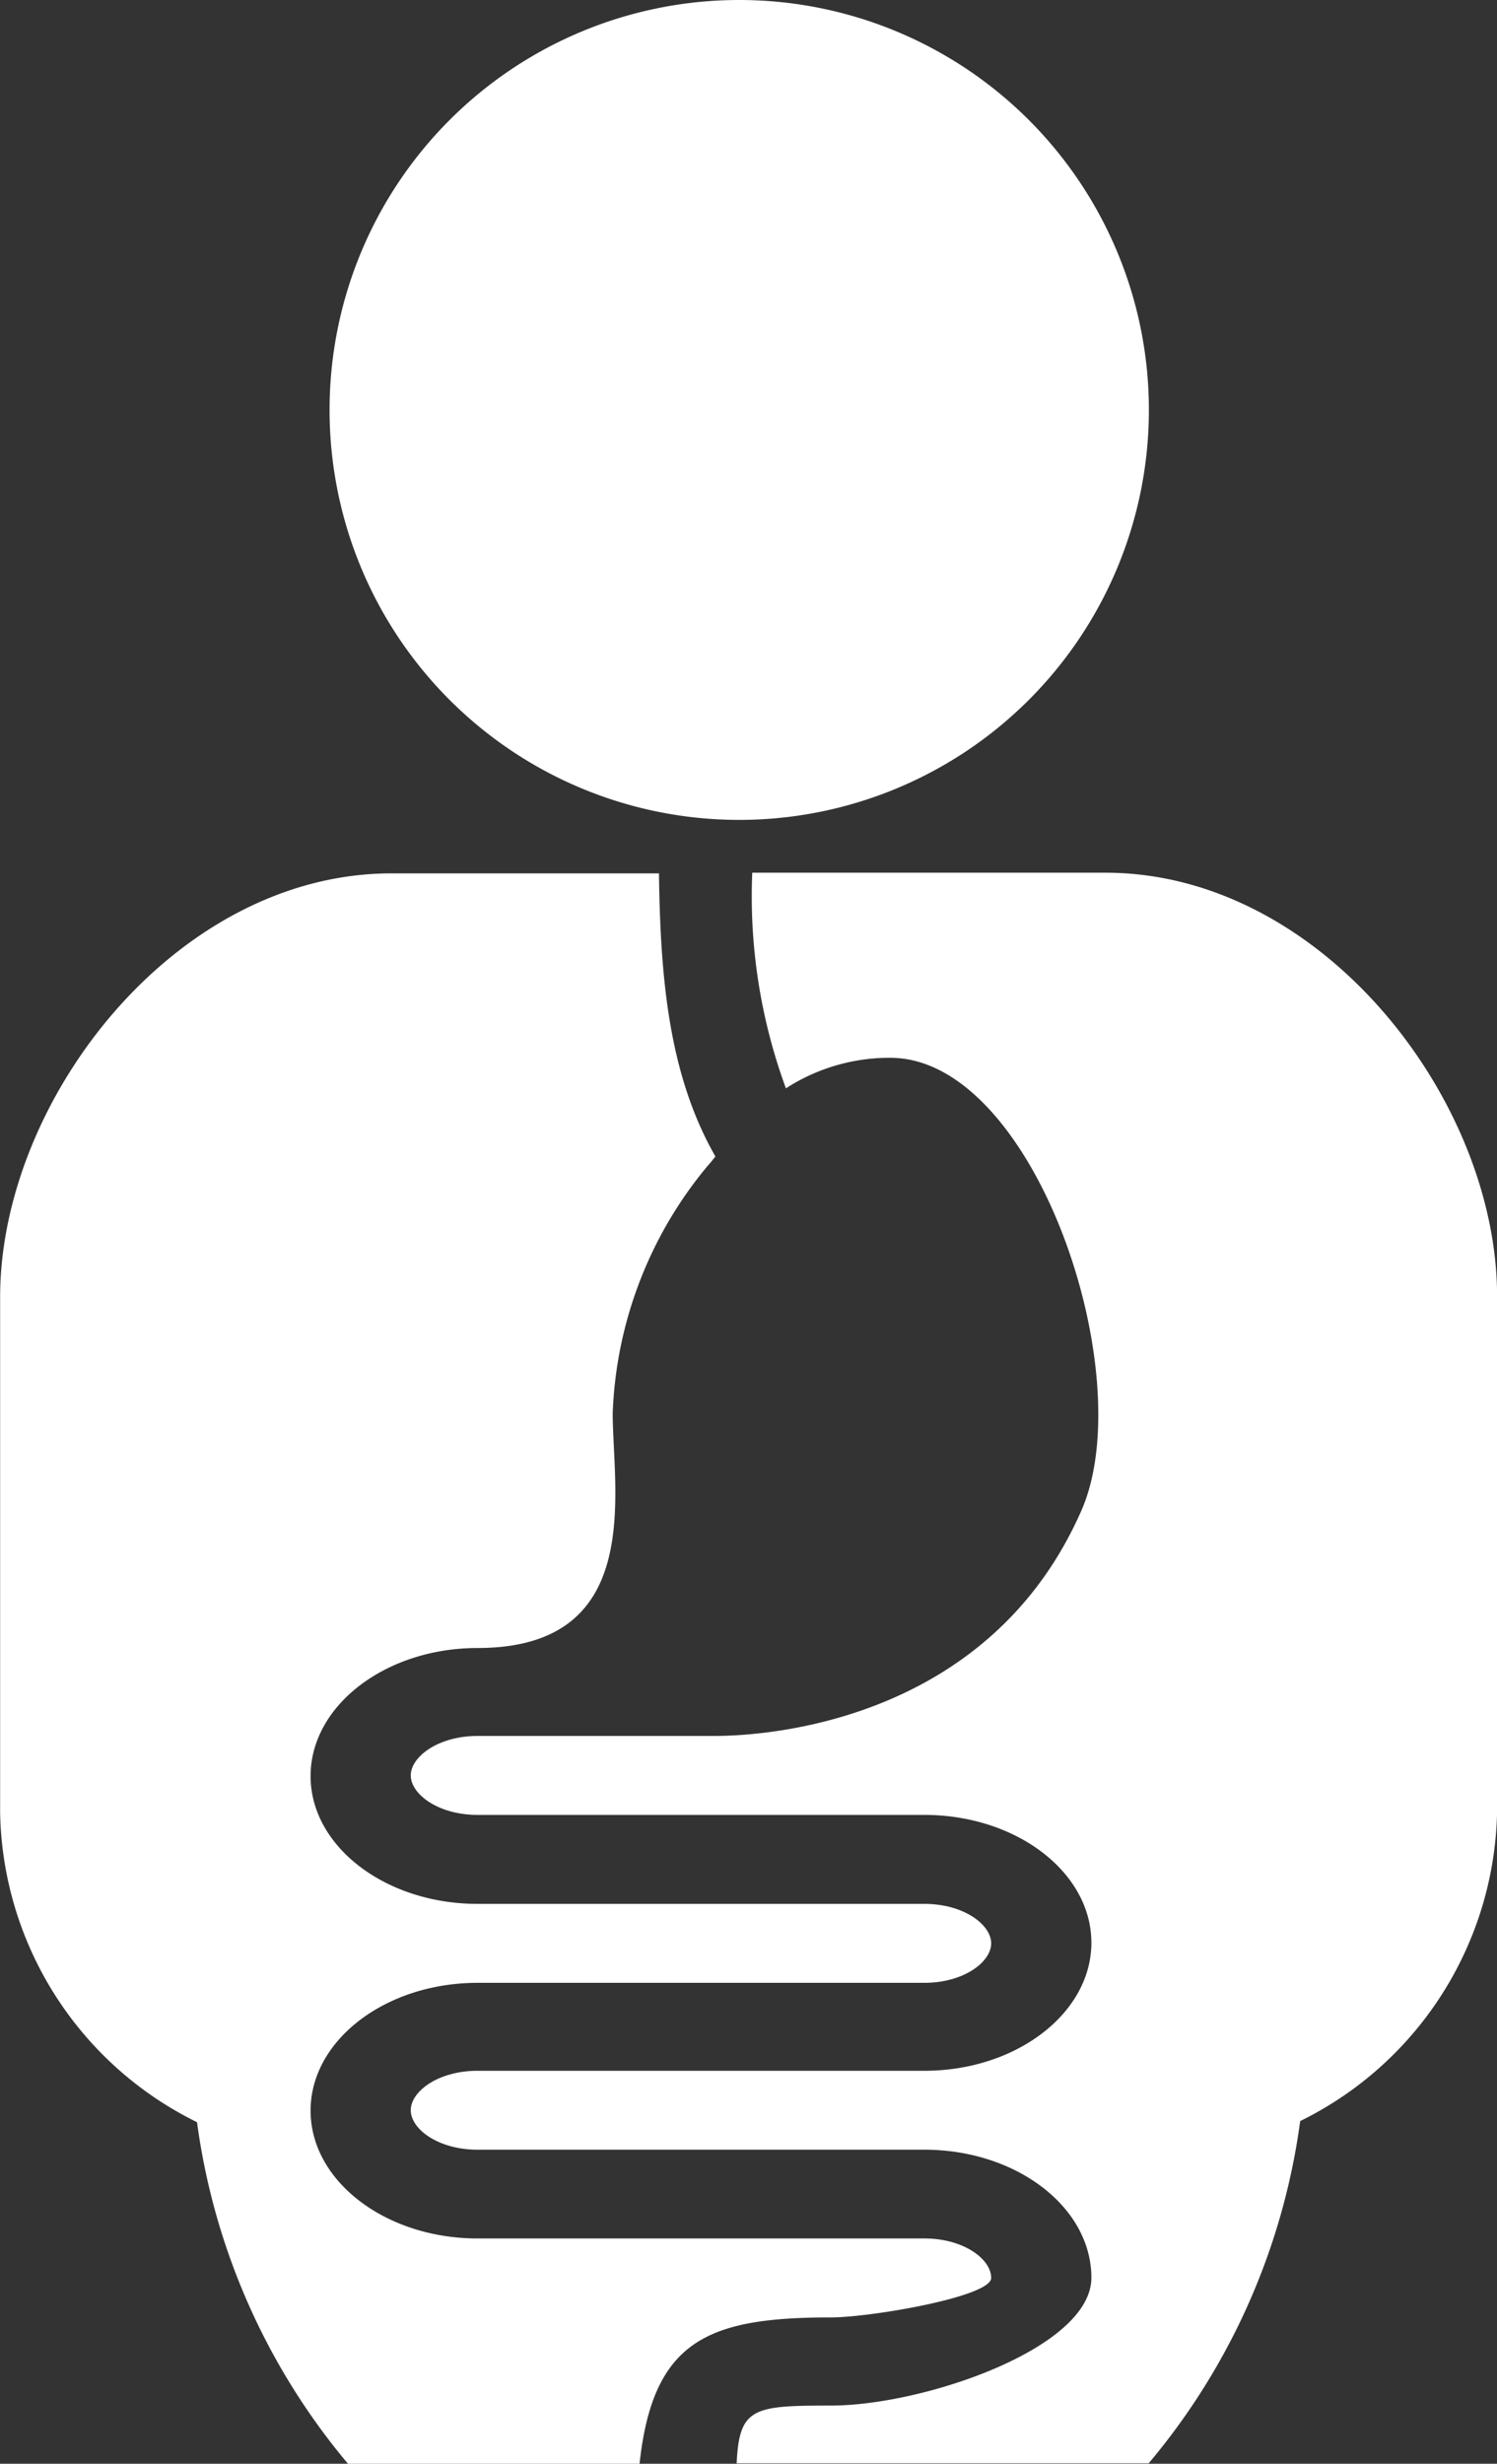 <svg xmlns="http://www.w3.org/2000/svg" width="36.334" height="59.756" viewBox="0 0 36.334 59.756">
  <rect x="0" y="0" width="36.334" height="59.756" fill="#333333" stroke="none"/>
  <defs>
    <style>
      .cls-1 {
        fill: #fff;
      }
    </style>
  </defs>
  <g id="グループ_356" data-name="グループ 356" transform="translate(-599.75 -1297.486)">
    <path id="パス_165" data-name="パス 165" class="cls-1" d="M617.692,1317.372a9.943,9.943,0,1,0-9.943-9.943A9.942,9.942,0,0,0,617.692,1317.372Z"/>
    <path id="パス_166" data-name="パス 166" class="cls-1" d="M619.919,1353.693c.956,0,3.888-.5,3.888-.957s-.666-.958-1.622-.958H611.342c-2.235,0-4.054-1.393-4.054-3.1s1.819-3.1,4.054-3.1h10.843c.956,0,1.622-.505,1.622-.958s-.666-.957-1.622-.957H611.342c-2.235,0-4.054-1.393-4.054-3.1s1.819-3.106,4.054-3.106c4.082,0,3.279-3.809,3.279-5.7a9.935,9.935,0,0,1,2.3-5.989c.05-.053.114-.133.193-.232-1.124-1.964-1.337-4.293-1.37-6.867h-6.491c-5.248,0-9.5,5.5-9.5,10.278v12.511a8.537,8.537,0,0,0,4.779,7.5,16.245,16.245,0,0,0,3.677,8.3h7.062C615.592,1354.241,616.937,1353.693,619.919,1353.693Z"/>
    <path id="パス_167" data-name="パス 167" class="cls-1" d="M626.583,1318.653h-8.575a13.511,13.511,0,0,0,.817,5.23,4.629,4.629,0,0,1,2.534-.741c3.5,0,6.084,7.684,4.639,10.978-2.176,4.962-7.311,5.47-8.918,5.47h-5.738c-.956,0-1.622.505-1.622.958s.666.957,1.622.957h10.843c2.235,0,4.054,1.393,4.054,3.1s-1.819,3.106-4.054,3.106H611.342c-.956,0-1.622.5-1.622.957s.666.957,1.622.957h10.843c2.235,0,4.054,1.393,4.054,3.106s-4.085,3.1-6.32,3.1c-1.878,0-2.229.045-2.289,1.4h10a16.245,16.245,0,0,0,3.677-8.3,8.539,8.539,0,0,0,4.779-7.5v-12.511C636.084,1324.157,631.83,1318.653,626.583,1318.653Z"/>
  </g>
</svg>
